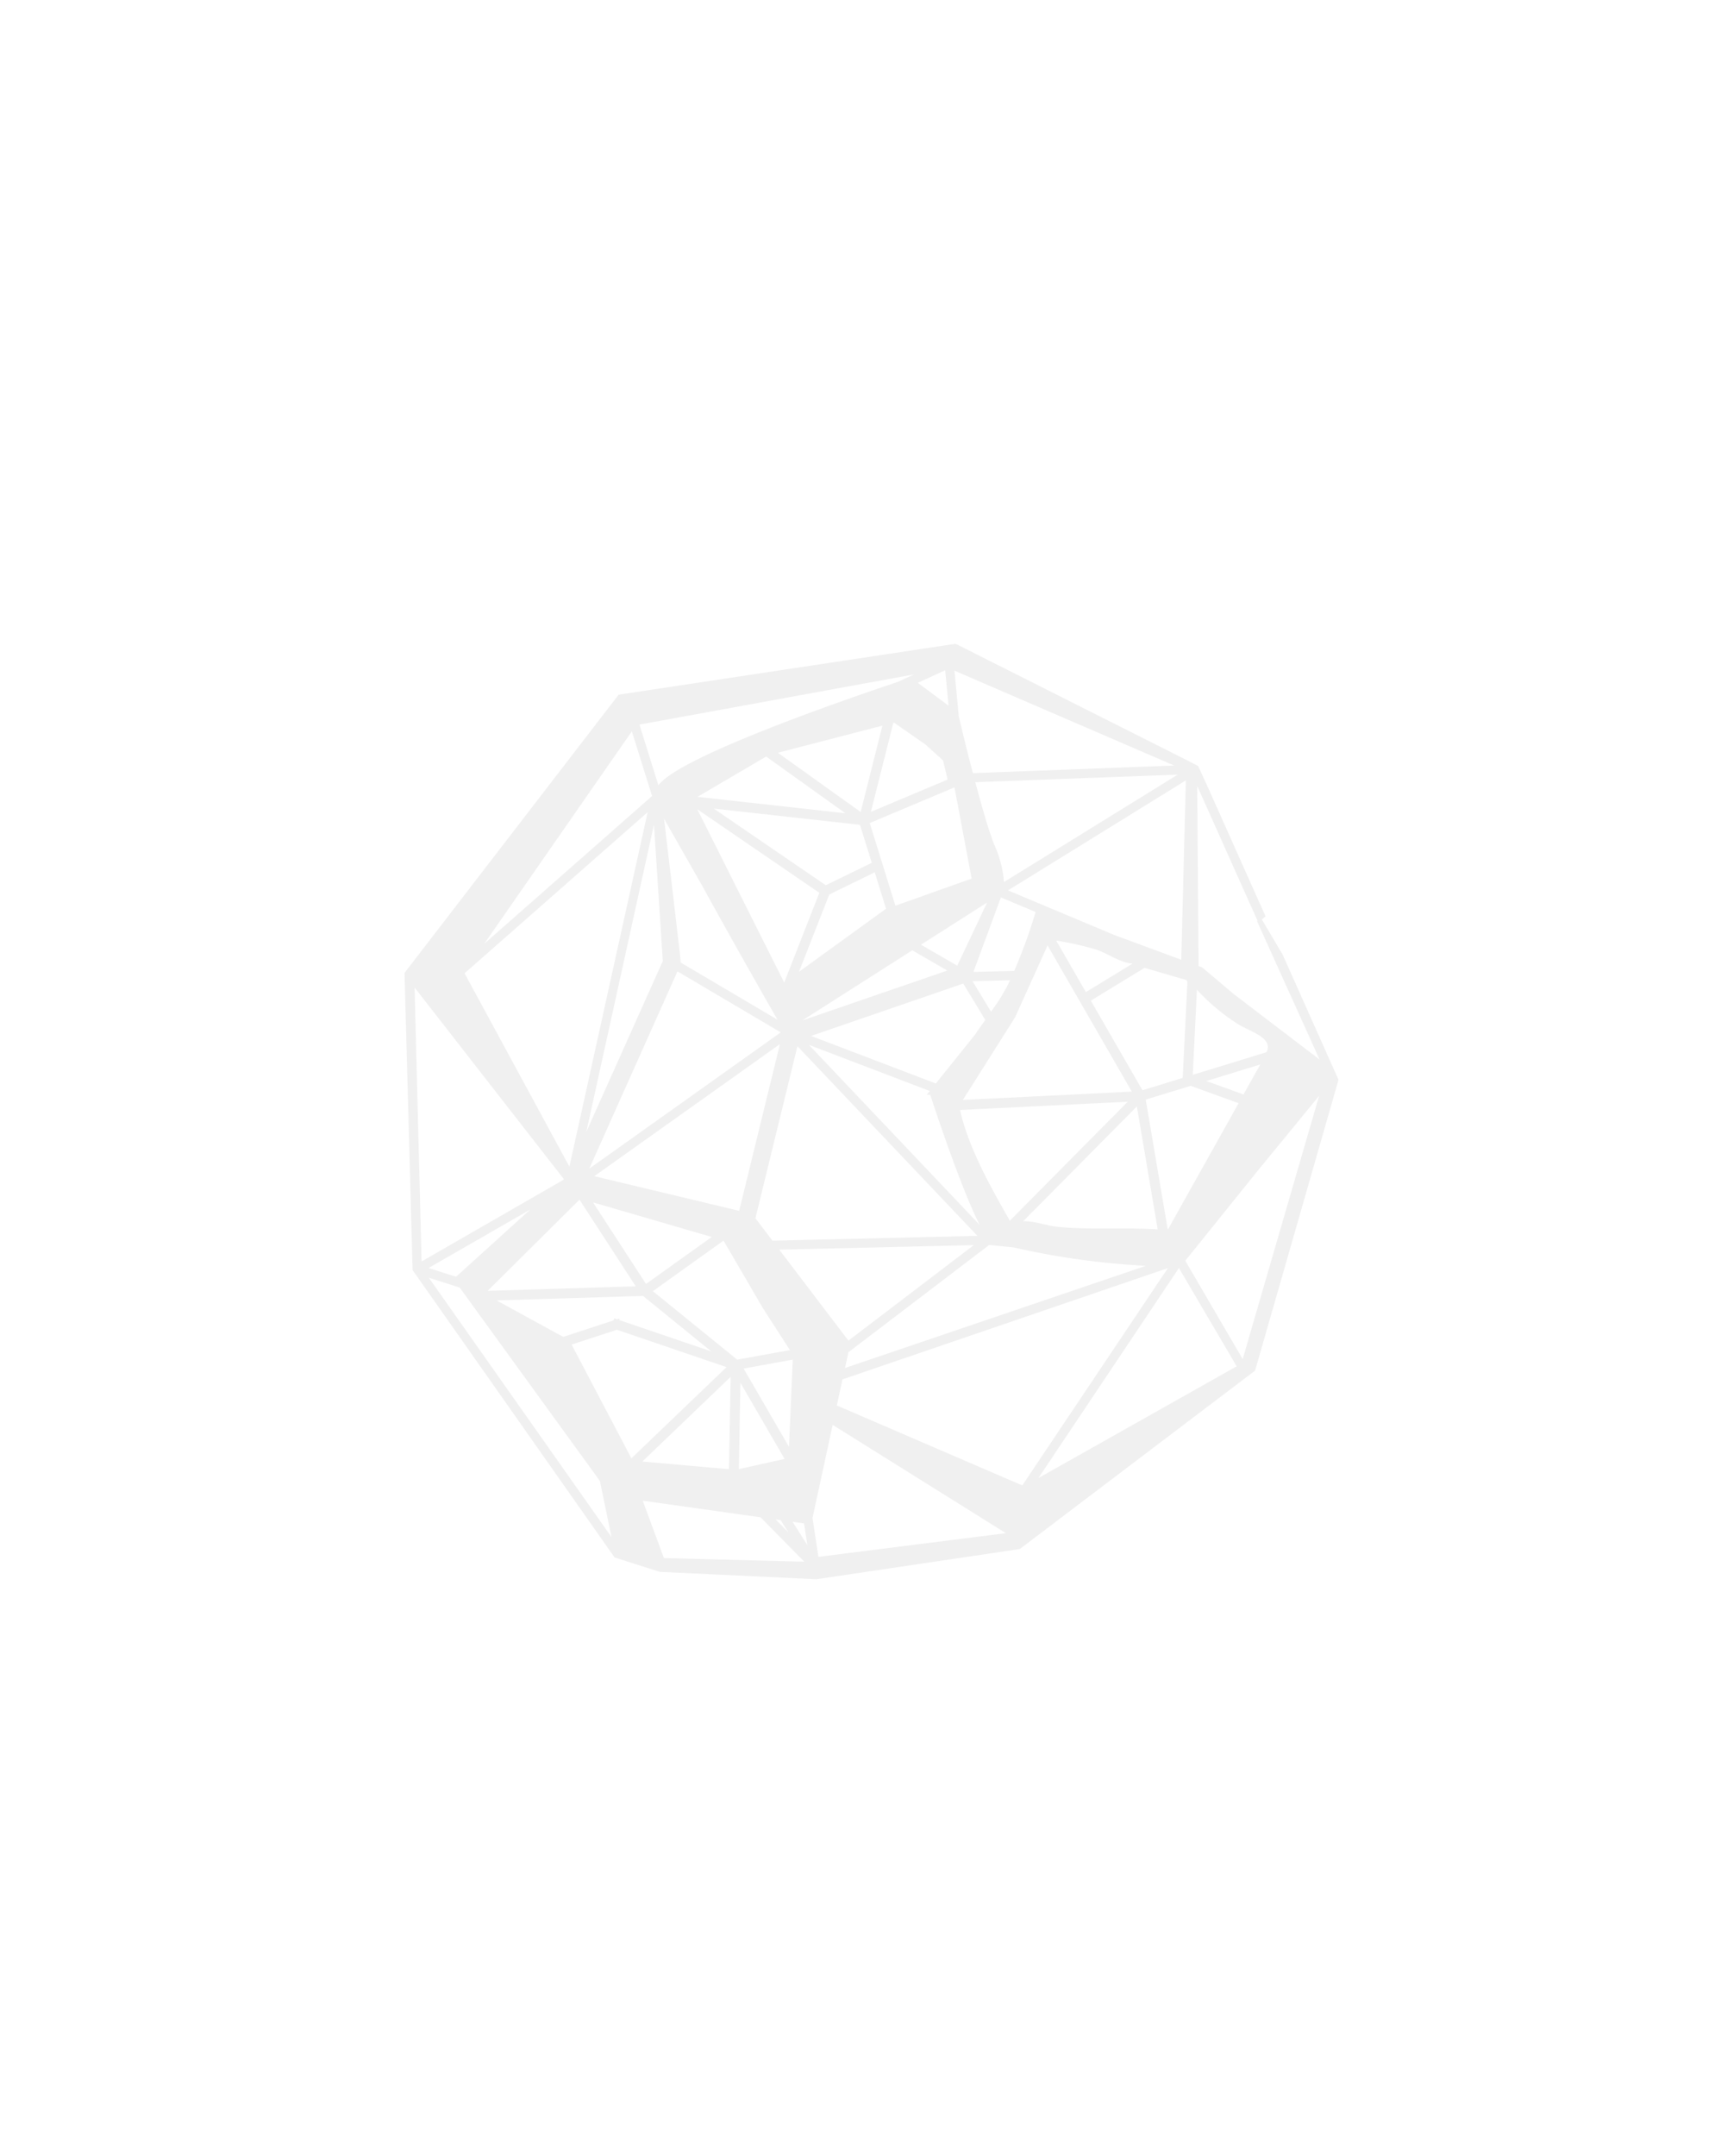 <svg xmlns="http://www.w3.org/2000/svg" xmlns:xlink="http://www.w3.org/1999/xlink" width="128.141" height="160.477" viewBox="0 0 128.141 160.477">
  <defs>
    <clipPath id="clip-path">
      <rect id="Rectangle_653" data-name="Rectangle 653" width="98.752" height="141.9" transform="translate(0 0)"/>
    </clipPath>
  </defs>
  <g id="Group_3740" data-name="Group 3740" transform="translate(96.221 160.477) rotate(-167)" opacity="0.07" clip-path="url(#clip-path)">
    <g id="Group_3738" data-name="Group 3738" transform="translate(14.856 31.955)">
      <path id="Path_2260" data-name="Path 2260" d="M63.392,17.982l-9.117,8.477-.183.263L68.708,38.588ZM60.4,17.6l.028.024-5.3,7.618,7.982-7.416ZM44.348.781l2.18,4.736L60.012,17.26l3.02.247Zm-7.06,7.477,1.558,7.364,5.461-8.344ZM40.832.669,30.194,2.839l-.078.108,4.252,2.7,9.2-.8Zm-9.8,5.27,1.4-.122L30.05,3.458ZM15.793,8.419,30.921,13.63l-.1-7.392-1.16-2.921ZM2.133,24.371l6.132,6.474.025-.052.057-.012,7.021-18.495ZM.712,46.281l3.6-7.27,3.81-7.868-6.2-6.585ZM7.975,49.4a15.116,15.116,0,0,1,3.881,2.044l-1.245-6.914-.06-.008-5.186,3a.7.7,0,0,0-.086.309c-.034,1.2,1.711,1.222,2.7,1.566m4.276,2.2.221.138,3.355.192,3.54-3.466-5.474-5.877L10.938,44.3Zm3.535,14.8L27.35,54.946l-8.773-1.51-5.585-.715Zm15.633-3.912c-.894-1.695-1.861-3.446-2.525-4.416a8.206,8.206,0,0,1-1.415-2.816L15.95,66.673ZM34.8,70.35,33.621,66.8c-.264-.534-1.1-2.224-2.055-4.035L16.144,66.943Zm.309-.057,2.233-1.725-3.287-1.439Zm21.632-9.286L54.865,57.8l-.9-1.531c.753,1.754-12.266,9.865-15.628,11.922l-2.247,1.736Zm8.495-21.065L53.962,27.187l.269,28.092Zm-.424,1.118L54.139,55.943l2.806,4.785ZM46.965,20.021l5.857,5.655.128.007,5.466-8.675ZM51.3,14.864,44.751,7.257l-5.679,8.677,8.95.91Zm-3.1,2.3-.007.065-.086-.009-.038.023-.017-.029-8.307-.844,6.884,3.371,11.285-2.97-6.192-1.737Zm-13.449.849,2.887,2.807,4.1,4.362,4.58-5.19-7.563-3.7Zm-1.523-7.569,1.349,7.251,3.875-1.67Zm.631-4.747L30.77,3.733l2.069,2.048Zm-.521,4.336,5.111,5.46L36.931,8.316ZM22.989,29.092l14.95-3.821L31,19.5v-.055ZM9.718,30.517a57.239,57.239,0,0,1,10.887-1.062l1.878-.239,8.509-10.25-.022-1.6Zm-.849.16,22.1-13.744-.03-2.246-15.1-2.748L8.7,30.709l.166-.033m11.9.279c-.85.469-2.1.233-3.017.351-2.607.335-4.824,1.1-7.592,1.533l3.8,9.124Zm7.492,17.861.061-.486-3.324.848a39.67,39.67,0,0,0-.6,4.941l3.12.536Zm4.453.767-3.474-1.064L27.952,54.43Zm.242,12.454.755,1.51,1.625.9,2.708,1.083.227-.118.144-7.318Zm5.408-4.349-3.428-5.88-5.377,3.434,2.93,6.687Zm.335-.143,11.745-1.374L40.232,52.177l-3.171,2.567Zm.079.462-.142,7.218L46.4,61.177ZM51.2,56.447l-.007.018-.033-.013L39.308,57.837l7.478,3.107L51.594,56.4ZM50,45.261l-.005-.007-.355-1.05L40.9,41.436c.638.687,4.731,5.1,8.184,8.972l4.516,4.9Zm.628-1.089,3.32,11.063-.27-26.56-.183.92ZM40.4,51.855l10.8,4.228.166-.019-9.837-11.87Zm-5.128-.18,1.606,2.754,3.155-2.554,1.008-6.817Zm-5.7-3.378,3.381,1.036L40.546,41.6l-.091-.1Zm10.237-7.711.174-13.611-1.755-1.461-15.289,3.91ZM21.267,30.829,14.324,42.057l12.708-3.6c-1.361-2.879-3.664-5.323-5.765-7.623m7.825,8.329-.1.2,10.62,1.473L22.637,29.595l-.065.159c1.64,1.267,6.52,9.4,6.52,9.4m-3,6.491-.384.951a13.782,13.782,0,0,0-.647,2.238l3.313-.845ZM28.617,47.8l10.729-6.7L28.855,39.65l-2.061,4.269-.574,1.42Zm12.119-6.743L49.727,43.9,52.941,27.51l.007-.007L53,27.231h0Zm.177-13.919L40.738,40.6,52.6,27.228Zm11.358-1.494L46.62,20.189l-4.365,4.947,10.053.568-.061-.06ZM19.612,48.728l-3.541,3.467.034.069a1.788,1.788,0,0,1,1.047-.258h.013c.821.026,1.725.4,2.451.438a23.818,23.818,0,0,0,3.41-.05Zm3.668,3.408,1.22-6.1,2.522-7.2L14.26,42.451ZM6.322,44.007l-.891,3.06,4.524-2.62Zm4.152.14L13.7,42.281l-3.874-9.3-.308.054L6.425,43.656ZM58.346,62.594l-23.423,9.27-.046.018L16.258,67.34l-.9-.231L14.348,65.8,8.075,57.5l.182-.263,7.113,9.4L12.018,52.6l-.389-.049L8.964,51.178.924,47.542l5.531,7.309-.351.037L0,46.808,1.176,24.452l14.015-16.8L29.384,2.078,40.818,0l3.437.28L63.631,17.659l5.531,21.3Z" transform="translate(0 0)" fill="#231f20"/>
    </g>
    <g id="Group_3739" data-name="Group 3739" transform="translate(14.856 31.955)">
      <path id="Path_2261" data-name="Path 2261" d="M63.392,17.982l-9.117,8.477-.183.263L68.708,38.588ZM60.4,17.6l.028.024-5.3,7.618,7.982-7.416ZM44.348.781l2.18,4.736L60.012,17.26l3.02.247Zm-7.06,7.477,1.558,7.364,5.461-8.344ZM40.832.669,30.194,2.839l-.078.108,4.252,2.7,9.2-.8Zm-9.8,5.27,1.4-.122L30.05,3.458ZM15.793,8.419,30.921,13.63l-.1-7.392-1.16-2.921ZM2.133,24.371l6.132,6.474.025-.052.057-.012,7.021-18.495ZM.712,46.281l3.6-7.27,3.81-7.868-6.2-6.585ZM7.975,49.4a15.116,15.116,0,0,1,3.881,2.044l-1.245-6.914-.06-.008-5.186,3a.7.7,0,0,0-.086.309C5.245,49.033,6.99,49.054,7.975,49.4Zm4.276,2.2.221.138,3.355.192,3.54-3.466-5.474-5.877L10.938,44.3Zm3.535,14.8L27.35,54.946l-8.773-1.51-5.585-.715Zm15.633-3.912c-.894-1.695-1.861-3.446-2.525-4.416a8.206,8.206,0,0,1-1.415-2.816L15.95,66.673ZM34.8,70.35,33.621,66.8c-.264-.534-1.1-2.224-2.055-4.035L16.144,66.943Zm.309-.057,2.233-1.725-3.287-1.439Zm21.632-9.286L54.865,57.8l-.9-1.531c.753,1.754-12.266,9.865-15.628,11.922l-2.247,1.736Zm8.495-21.065L53.962,27.187l.269,28.092Zm-.424,1.118L54.139,55.943l2.806,4.785ZM46.965,20.021l5.857,5.655.128.007,5.466-8.675ZM51.3,14.864,44.751,7.257l-5.679,8.677,8.95.91Zm-3.1,2.3-.007.065-.086-.009-.038.023-.017-.029-8.307-.844,6.884,3.371,11.285-2.97-6.192-1.737Zm-13.449.849,2.887,2.807,4.1,4.362,4.58-5.19-7.563-3.7Zm-1.523-7.569,1.349,7.251,3.875-1.67Zm.631-4.747L30.77,3.733l2.069,2.048Zm-.521,4.336,5.111,5.46L36.931,8.316ZM22.989,29.092l14.95-3.821L31,19.5v-.055ZM9.718,30.517a57.239,57.239,0,0,1,10.887-1.062l1.878-.239,8.509-10.25-.022-1.6Zm-.849.16,22.1-13.744-.03-2.246-15.1-2.748L8.7,30.709Zm11.9.279c-.85.469-2.1.233-3.017.351-2.607.335-4.824,1.1-7.592,1.533l3.8,9.124Zm7.492,17.861.061-.486-3.324.848a39.67,39.67,0,0,0-.6,4.941l3.12.536Zm4.453.767-3.474-1.064L27.952,54.43Zm.242,12.454.755,1.51,1.625.9,2.708,1.083.227-.118.144-7.318Zm5.408-4.349-3.428-5.88-5.377,3.434,2.93,6.687Zm.335-.143,11.745-1.374L40.232,52.177l-3.171,2.567Zm.079.462-.142,7.218L46.4,61.177ZM51.2,56.447l-.007.018-.033-.013L39.308,57.837l7.478,3.107L51.594,56.4ZM50,45.261l-.005-.007-.355-1.05L40.9,41.436c.638.687,4.731,5.1,8.184,8.972l4.516,4.9Zm.628-1.089,3.32,11.063-.27-26.56-.183.92ZM40.4,51.855l10.8,4.228.166-.019-9.837-11.87Zm-5.128-.18,1.606,2.754,3.155-2.554,1.008-6.817Zm-5.7-3.378,3.381,1.036L40.546,41.6l-.091-.1Zm10.237-7.711.174-13.611-1.755-1.461-15.289,3.91ZM21.267,30.829,14.324,42.057l12.708-3.6C25.671,35.573,23.368,33.129,21.267,30.829Zm7.825,8.329-.1.2,10.62,1.473L22.637,29.595l-.065.159C24.212,31.021,29.092,39.158,29.092,39.158Zm-3,6.491-.384.951a13.782,13.782,0,0,0-.647,2.238l3.313-.845ZM28.617,47.8l10.729-6.7L28.855,39.65l-2.061,4.269-.574,1.42Zm12.119-6.743L49.727,43.9,52.941,27.51l.007-.007L53,27.231h0Zm.177-13.919L40.738,40.6,52.6,27.228Zm11.358-1.494L46.62,20.189l-4.365,4.947,10.053.568-.061-.06ZM19.612,48.728l-3.541,3.467.034.069a1.788,1.788,0,0,1,1.047-.258h.013c.821.026,1.725.4,2.451.438a23.818,23.818,0,0,0,3.41-.05Zm3.668,3.408,1.22-6.1,2.522-7.2L14.26,42.451ZM6.322,44.007l-.891,3.06,4.524-2.62Zm4.152.14L13.7,42.281l-3.874-9.3-.308.054L6.425,43.656ZM58.346,62.594l-23.423,9.27-.046.018L16.258,67.34l-.9-.231L14.348,65.8,8.075,57.5l.182-.263,7.113,9.4L12.018,52.6l-.389-.049L8.964,51.178.924,47.542l7.308,9.583L6.1,54.887l-.764-1.012L0,46.808,1.176,24.452l14.015-16.8L29.384,2.078,40.818,0l3.437.28L63.631,17.659l5.531,21.3Z" transform="translate(0 0)" fill="none" stroke="#231f20" stroke-width="0.375"/>
    </g>
  </g>
</svg>
